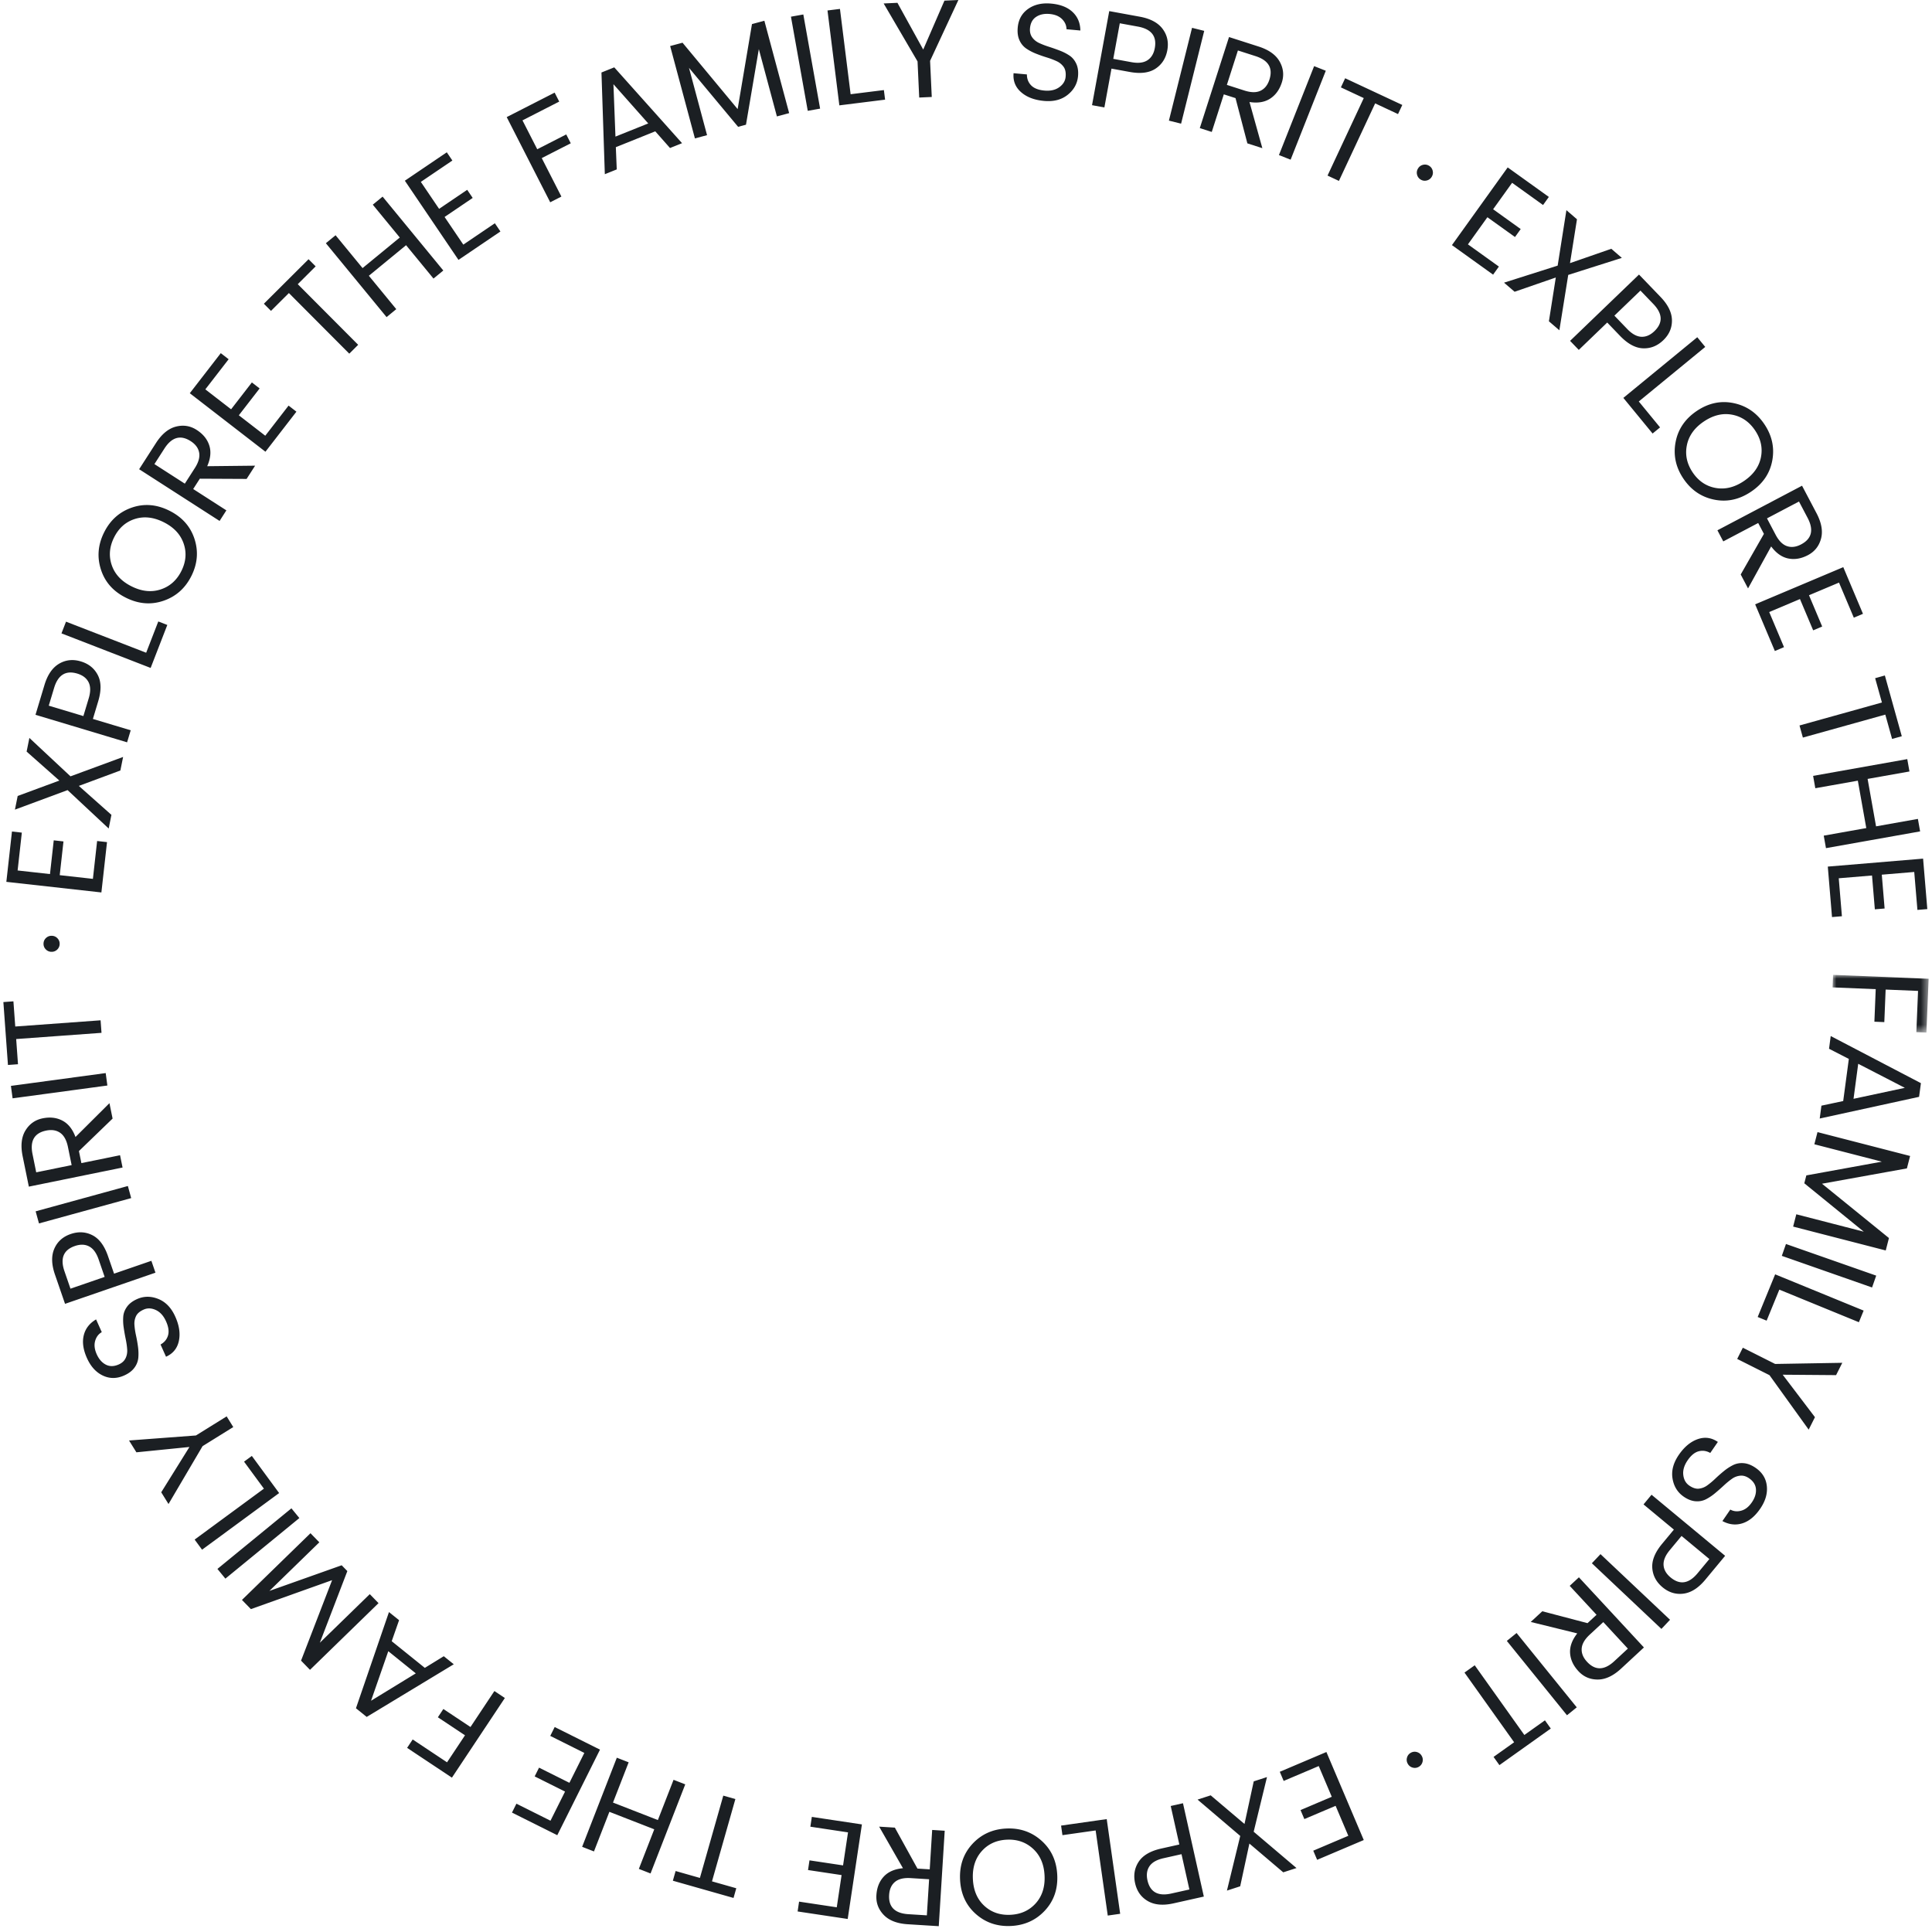 <svg width="252" height="252" viewBox="0 0 252 252" xmlns="http://www.w3.org/2000/svg" xmlns:xlink="http://www.w3.org/1999/xlink">
    <defs>
        <path id="64m5c89mka" d="M0 0h12.53v7.527H0z"/>
    </defs>
    <g fill="none" fill-rule="evenodd">
        <path fill="#1B1F23" d="m.828 115.024 12.397 1.382.733-6.565-1.29-.144-.55 4.937-4.328-.482.49-4.4-1.27-.142-.49 4.4-4.222-.47.55-4.937-1.287-.145zM3.832 96.251l5.362 5.01 6.863-2.528-.356 1.765-5.418 2.011 4.25 3.777-.357 1.781-5.362-5.009-6.867 2.546.36-1.783 5.435-2.008-4.27-3.78zM10.876 93.4l.695-2.31c.26-.86.254-1.56-.016-2.1-.272-.537-.762-.914-1.474-1.13-1.506-.451-2.515.172-3.025 1.874l-.696 2.31 4.516 1.356zm-3.172-6.827c.867-.51 1.813-.61 2.836-.302 1.023.306 1.761.901 2.217 1.784.455.881.473 2.018.055 3.408l-.695 2.312 4.931 1.48-.472 1.57L4.63 93.235l1.167-3.88c.404-1.344 1.041-2.27 1.907-2.78zM8.018 82.614l.593-1.527 10.455 4.052 1.581-4.079 1.176.456-2.174 5.606zM23.947 70.877c-.414-1.186-1.28-2.108-2.602-2.767-1.32-.66-2.576-.796-3.767-.414-1.192.385-2.091 1.187-2.7 2.407-.608 1.218-.708 2.421-.303 3.609.406 1.189 1.269 2.113 2.59 2.771 1.32.661 2.582.793 3.784.401 1.202-.393 2.105-1.195 2.71-2.408.606-1.213.702-2.413.288-3.599m1.018 4.249c-.8 1.6-2.011 2.678-3.636 3.234-1.626.558-3.263.424-4.911-.399-1.65-.822-2.733-2.048-3.255-3.677-.522-1.628-.383-3.242.416-4.842.798-1.599 2.004-2.677 3.616-3.234 1.612-.556 3.245-.422 4.898.404 1.653.825 2.745 2.051 3.274 3.676.53 1.626.396 3.238-.402 4.838M20.142 60.534l3.966 2.551 1.304-2.03c.487-.755.673-1.43.563-2.023-.111-.592-.479-1.09-1.105-1.492-1.322-.85-2.464-.527-3.424.966l-1.304 2.028zm5.057 3.252 4.329 2.783-.886 1.38-10.493-6.747 2.19-3.406c.76-1.182 1.627-1.898 2.602-2.149.973-.25 1.878-.109 2.71.428.833.535 1.382 1.208 1.644 2.02.263.81.173 1.715-.269 2.714l6.25-.068-1.11 1.727-6.102-.03-.865 1.348zM28.798 46.064l1.024.793-3.04 3.93 3.361 2.599 2.71-3.503 1.01.783-2.71 3.502 3.447 2.666 3.04-3.93 1.023.793-4.04 5.224-9.868-7.631zM35.347 40.55l-.928-.932 5.827-5.806.927.93-2.333 2.326 7.878 7.906-1.16 1.156-7.877-7.906zM48.625 26.697l1.28-1.05 7.918 9.637-1.28 1.051-3.576-4.353-4.855 3.987 3.576 4.354-1.264 1.04-7.92-9.639 1.267-1.04 3.519 4.284 4.854-3.987zM58.277 19.866l.729 1.073-4.115 2.786 2.382 3.517 3.666-2.483.717 1.058L57.99 28.3l2.443 3.608 4.113-2.787.727 1.073-5.471 3.705-6.994-10.328zM71.767 26.384l-5.674-11.11 6.252-3.193.598 1.17L68.15 15.7l1.925 3.767 3.783-1.932.589 1.154-3.784 1.932 2.562 5.018zM80.277 17.818l4.276-1.717-4.54-5.12.264 6.837zm7.115 1.487L85.47 17.13l-5.143 2.066.118 2.901-1.554.624-.44-13.266 1.67-.67 8.842 9.89-1.571.631zM99.7 2.707l3.233 12.048-1.598.43-2.357-8.78-1.676 9.861-1.027.276-6.406-7.693 2.355 8.78-1.582.425L87.41 6.006l1.616-.434 7.188 8.657 1.87-11.088zM105.36 14.456l-2.192-12.28 1.613-.288 2.19 12.28zM107.934 1.365l1.626-.202 1.39 11.127 4.339-.542.158 1.25-5.967.745zM121.534 12.648l-1.637.075-.217-4.711-4.421-7.561 1.798-.083 3.363 6.097 2.768-6.381L125.005 0l-3.69 7.938zM134.348 3.689c-.04.455.05.842.273 1.164.224.32.527.572.908.752.381.178.81.344 1.284.495.473.152.946.318 1.42.5.47.18.893.397 1.267.648.375.25.668.603.88 1.056.213.454.29.997.233 1.63-.089.968-.536 1.777-1.342 2.426-.807.65-1.84.918-3.1.803-1.26-.115-2.26-.498-2.996-1.15-.736-.65-1.059-1.471-.97-2.464l1.74.159c-.004.565.18 1.04.548 1.423.37.383.948.61 1.738.682.787.07 1.433-.075 1.936-.44.504-.362.78-.816.828-1.36.05-.543-.037-.973-.26-1.29a2.293 2.293 0 0 0-.909-.742 9.914 9.914 0 0 0-1.285-.487 18.021 18.021 0 0 1-1.419-.5 6.42 6.42 0 0 1-1.267-.666 2.556 2.556 0 0 1-.878-1.074c-.212-.46-.288-1.011-.23-1.656.096-1.052.545-1.863 1.352-2.435.805-.572 1.808-.803 3.01-.694 1.2.11 2.131.474 2.791 1.095.661.62 1 1.425 1.018 2.416l-1.809-.166c-.004-.493-.196-.933-.576-1.317-.382-.384-.92-.608-1.62-.672-.7-.063-1.287.06-1.76.374-.476.312-.743.808-.805 1.49M145.209 7.676l2.373.434c.885.162 1.58.079 2.086-.25.506-.33.825-.858.958-1.59.283-1.546-.448-2.48-2.195-2.8l-2.372-.433-.85 4.639zm6.434-3.911c.603.807.807 1.735.616 2.785-.193 1.05-.702 1.85-1.528 2.4-.827.55-1.954.696-3.381.434l-2.373-.434-.926 5.065-1.612-.296 2.245-12.27 3.983.729c1.38.253 2.373.782 2.976 1.587zM152.466 15.733l3.018-12.104 1.588.396-3.017 12.104zM161.466 6.582l-1.44 4.491 2.295.737c.857.274 1.557.282 2.101.022.544-.26.93-.745 1.156-1.453.48-1.498-.125-2.517-1.816-3.06l-2.296-.737zm-1.838 5.725-1.572 4.902-1.56-.5 3.811-11.878 3.856 1.237c1.338.43 2.252 1.082 2.746 1.958.494.878.59 1.787.287 2.73-.303.943-.812 1.646-1.527 2.11-.716.463-1.613.61-2.693.44l1.678 6.02-1.954-.627-1.546-5.903-1.526-.489zM166.818 20.226l4.589-11.6 1.522.602-4.587 11.6zM174.898 11.397l.558-1.19 7.452 3.483-.557 1.19-2.983-1.395-4.726 10.111-1.484-.694 4.725-10.109zM186.116 23.537c-.28.074-.543.04-.792-.105a1.012 1.012 0 0 1-.486-.635 1.011 1.011 0 0 1 .11-.8c.147-.254.36-.418.64-.493a1.01 1.01 0 0 1 .792.106c.249.144.41.355.485.635.074.278.037.545-.11.8a1.018 1.018 0 0 1-.64.492M202.024 25.688l-.756 1.053-4.037-2.896-2.476 3.45 3.598 2.583-.745 1.038-3.6-2.581-2.538 3.539 4.037 2.896-.755 1.054-5.368-3.852 7.272-10.135zM211.546 33.637l-6.994 2.222-1.156 7.22-1.365-1.172.9-5.71-5.375 1.859-1.377-1.187 6.994-2.221 1.141-7.233 1.378 1.186-.91 5.722 5.386-1.872zM210.573 41.173l1.672 1.737c.624.65 1.237.988 1.84 1.017.6.027 1.17-.215 1.707-.732 1.132-1.09 1.084-2.275-.148-3.554l-1.673-1.738-3.398 3.27zm7.507.584c.017 1.006-.358 1.879-1.128 2.619-.77.74-1.65 1.093-2.642 1.057-.992-.036-1.992-.577-3-1.623l-1.672-1.74-3.71 3.57-1.134-1.18 8.989-8.648 2.808 2.918c.973 1.01 1.469 2.02 1.489 3.027zM221.384 43.985l1.04 1.266-8.669 7.115 2.775 3.381-.974.8-3.814-4.648zM223.778 63.645c1.236.224 2.467-.077 3.69-.901 1.225-.827 1.963-1.852 2.215-3.078.25-1.225-.003-2.403-.764-3.534-.761-1.13-1.76-1.808-2.993-2.041-1.235-.232-2.463.065-3.687.889-1.225.825-1.962 1.857-2.212 3.097-.251 1.239.004 2.42.76 3.546.759 1.124 1.756 1.798 2.99 2.022m-4.198-1.208c-1-1.482-1.341-3.068-1.025-4.758.317-1.69 1.239-3.048 2.766-4.077 1.528-1.03 3.129-1.37 4.803-1.022 1.675.347 3.01 1.263 4.01 2.746.999 1.482 1.344 3.062 1.034 4.74-.31 1.678-1.23 3.033-2.763 4.064-1.533 1.034-3.137 1.38-4.813 1.04-1.675-.338-3.013-1.251-4.012-2.733M234.65 65.416l-4.173 2.198 1.124 2.134c.42.796.914 1.292 1.485 1.486.57.195 1.185.12 1.843-.227 1.39-.734 1.672-1.885.846-3.457l-1.125-2.134zm-5.32 2.802-4.555 2.4-.764-1.449 11.037-5.815 1.888 3.584c.654 1.243.85 2.35.59 3.321-.262.97-.83 1.688-1.706 2.15-.875.461-1.731.606-2.566.437-.836-.17-1.581-.695-2.233-1.572l-3.016 5.475-.956-1.815 3.028-5.298-.747-1.418zM242.996 80.063l-1.194.503-1.932-4.576-3.914 1.65 1.72 4.08-1.176.498-1.722-4.08-4.012 1.694 1.93 4.577-1.193.505-2.57-6.088 11.494-4.85zM244.584 88.46l1.267-.354 2.209 7.924-1.266.353-.885-3.173-10.751 2.996-.44-1.578 10.75-2.996zM250.16 106.814l.29 1.629-12.28 2.185-.291-1.63 5.549-.987-1.102-6.185-5.547.987-.286-1.612 12.28-2.186.288 1.613-5.46.97 1.102 6.187zM251.388 118.578l-1.29.107-.415-4.95-4.232.354.368 4.412-1.274.107-.369-4.412-4.34.361.413 4.952-1.292.108-.549-6.583 12.43-1.039z"/>
        <g transform="translate(239.03 127.153)">
            <mask id="qf7z6ebq3b" fill="#fff">
                <use xlink:href="#64m5c89mka"/>
            </mask>
            <path fill="#1B1F23" mask="url(#qf7z6ebq3b)" d="m.067 0 12.464.514-.289 7.013-1.313-.053.221-5.378-4.227-.174-.173 4.244-1.294-.053.173-4.244L0 1.637z"/>
        </g>
        <path d="m242.375 138.755-.61 4.568 6.692-1.431-6.082-3.137zm-4.798 5.462 2.84-.603.735-5.494-2.583-1.326.22-1.659 11.765 6.146-.24 1.785-12.96 2.828.223-1.677zM245.966 163.104l-12.079-3.114.414-1.604 8.802 2.27-7.759-6.314.265-1.028 9.848-1.791-8.802-2.27.41-1.586 12.08 3.114-.419 1.62-11.074 1.998 8.732 7.085zM232.953 162.26l11.77 4.126-.541 1.546-11.772-4.124zM243.084 170.947l-.62 1.516-10.377-4.25-1.657 4.046-1.167-.477 2.278-5.564zM226.59 177.252l.735-1.464 4.213 2.119 8.76-.15-.809 1.607-6.964-.054 4.207 5.539-.817 1.625-5.112-7.104zM228.13 192.812c-.377-.258-.759-.37-1.148-.33a2.214 2.214 0 0 0-1.099.424c-.345.244-.697.537-1.062.876-.364.339-.742.67-1.13.993a6.429 6.429 0 0 1-1.186.789 2.521 2.521 0 0 1-1.352.25c-.498-.036-1.01-.234-1.535-.595-.8-.55-1.287-1.335-1.46-2.356-.172-1.022.101-2.053.818-3.098.716-1.043 1.54-1.726 2.467-2.05.93-.323 1.802-.202 2.625.363l-.99 1.438c-.492-.28-.995-.352-1.509-.218-.515.133-.997.528-1.444 1.18-.449.652-.638 1.288-.566 1.904.07.617.331 1.08.781 1.389.45.31.868.443 1.253.402a2.268 2.268 0 0 0 1.092-.428 9.693 9.693 0 0 0 1.053-.882c.36-.343.736-.674 1.13-.993a6.404 6.404 0 0 1 1.201-.78 2.576 2.576 0 0 1 1.367-.24c.505.04 1.023.244 1.556.61.871.598 1.36 1.388 1.463 2.37.105.98-.184 1.97-.868 2.964-.683.995-1.455 1.627-2.32 1.9-.864.272-1.733.175-2.605-.294l1.03-1.498c.432.239.91.286 1.43.142.522-.144.982-.505 1.378-1.084.4-.58.576-1.152.536-1.717-.04-.568-.343-1.044-.906-1.431M219.332 200.34l-1.541 1.858c-.574.692-.842 1.339-.804 1.94.038.602.345 1.14.917 1.615 1.209 1.004 2.382.822 3.517-.544l1.54-1.856-3.63-3.012zm.258 7.526c-.997.13-1.907-.144-2.73-.827-.821-.681-1.27-1.518-1.344-2.508-.076-.991.35-2.044 1.277-3.161l1.54-1.856-3.96-3.287 1.045-1.261 9.6 7.965-2.586 3.117c-.897 1.08-1.844 1.687-2.842 1.818zM208.76 202.713l9.071 8.562-1.125 1.191-9.07-8.563zM212.33 215.036l-3.205-3.46-1.77 1.64c-.66.611-1.01 1.218-1.048 1.82-.04.601.192 1.174.698 1.72 1.068 1.153 2.255 1.126 3.556-.08l1.77-1.64zm-4.085-4.41-3.5-3.777 1.2-1.113 8.48 9.15-2.97 2.752c-1.031.955-2.048 1.432-3.055 1.432-1.006 0-1.845-.364-2.517-1.09-.674-.725-1.037-1.514-1.09-2.366-.051-.85.26-1.705.938-2.562l-6.07-1.493 1.507-1.394 5.9 1.55 1.177-1.089zM197.816 213.001l7.847 9.697-1.274 1.032-7.846-9.699zM201.512 224.392l.764 1.07-6.7 4.772-.763-1.071 2.682-1.91-6.474-9.09 1.335-.951 6.473 9.09zM183.522 229.253c.077-.279.243-.488.493-.629.25-.141.516-.174.794-.096.276.079.488.246.633.502.143.256.177.524.099.801a1.01 1.01 0 0 1-.494.629 1.002 1.002 0 0 1-.792.094 1.013 1.013 0 0 1-.633-.5 1.017 1.017 0 0 1-.1-.801M171.801 242.586l-.506-1.192 4.573-1.942-1.659-3.91-4.076 1.729-.499-1.176 4.075-1.731-1.7-4.009-4.574 1.941-.506-1.193 6.08-2.58 4.874 11.482zM160.035 246.6l1.736-7.13-5.568-4.74 1.712-.556 4.41 3.736 1.205-5.558 1.73-.561-1.737 7.13 5.585 4.736-1.728.56-4.416-3.752-1.2 5.574zM154.109 241.85l-2.354.528c-.878.197-1.486.543-1.824 1.043-.336.5-.424 1.114-.262 1.839.343 1.534 1.38 2.109 3.115 1.72l2.353-.525-1.028-4.604zm-4.398 6.112c-.87-.507-1.42-1.281-1.654-2.323-.232-1.042-.077-1.978.47-2.808.547-.83 1.529-1.402 2.945-1.718l2.355-.526-1.124-5.023 1.599-.36 2.72 12.175-3.951.884c-1.371.307-2.49.206-3.36-.301zM146.11 249.625l-1.62.231-1.58-11.102-4.331.616-.177-1.248 5.953-.847zM128.046 241.462c-.834.94-1.217 2.147-1.148 3.621.068 1.476.561 2.639 1.478 3.49.917.853 2.055 1.247 3.416 1.184 1.36-.063 2.461-.563 3.301-1.496.84-.934 1.224-2.138 1.154-3.612-.067-1.475-.566-2.641-1.495-3.499-.93-.858-2.07-1.255-3.426-1.192-1.354.063-2.448.565-3.28 1.504m3.213-2.96c1.785-.083 3.318.449 4.598 1.597 1.278 1.148 1.96 2.64 2.046 4.481.086 1.84-.455 3.385-1.623 4.634-1.167 1.25-2.643 1.916-4.429 2-1.785.082-3.315-.443-4.588-1.58-1.272-1.135-1.95-2.627-2.037-4.473-.086-1.845.451-3.396 1.612-4.652 1.161-1.254 2.634-1.924 4.421-2.007M120.894 249.827l.294-4.707-2.407-.15c-.9-.055-1.579.11-2.043.496-.462.384-.717.95-.763 1.691-.099 1.57.739 2.41 2.512 2.52l2.407.15zm.375-6 .319-5.139 1.636.103-.777 12.45-4.042-.252c-1.402-.088-2.448-.496-3.143-1.224-.694-.729-1.011-1.587-.948-2.576.061-.987.383-1.794.962-2.419.58-.626 1.415-.988 2.503-1.088l-3.106-5.424 2.048.127 2.947 5.342 1.601.1zM104.037 249.32l.19-1.282 4.915.74.63-4.202-4.378-.658.19-1.264 4.38.658.647-4.307-4.913-.74.193-1.28 6.532.982-1.854 12.334zM96.036 246.294l-.358 1.265-7.913-2.248.359-1.265 3.168.901 3.05-10.735 1.576.447-3.05 10.735zM77.474 241.491l-1.543-.602 4.525-11.623 1.543.602-2.044 5.25 5.855 2.28 2.045-5.25 1.525.595-4.527 11.623-1.525-.596 2.01-5.165-5.853-2.28zM66.78 236.424l.579-1.16 4.444 2.22 1.899-3.801-3.962-1.978.57-1.143 3.962 1.978 1.946-3.898-4.445-2.22.578-1.158 5.91 2.95-5.571 11.16zM65.851 221.478l-6.904 10.389-5.846-3.885.727-1.094 4.482 2.979 2.342-3.524-3.539-2.351.717-1.08 3.538 2.35 3.118-4.691zM54.234 218.265l-3.588-2.892-2.25 6.464 5.838-3.572zm-2.181-6.935-.96 2.74 4.319 3.478 2.472-1.52 1.305 1.05-11.358 6.869-1.402-1.13 4.307-12.548 1.317 1.06zM31.559 208.686l8.938-8.7 1.155 1.185-6.513 6.34 9.427-3.346.74.76-3.588 9.346 6.513-6.34 1.142 1.174-8.938 8.7-1.168-1.2 4.05-10.497-10.591 3.777zM39.048 198.006l-9.65 7.903-1.038-1.267 9.651-7.903zM26.357 202.134l-.97-1.32 9.036-6.641-2.59-3.523 1.016-.746 3.56 4.843zM29.564 184.745l.863 1.393-4.004 2.488-4.443 7.55-.95-1.53 3.68-5.91-6.918.696-.961-1.543 8.727-.655zM15.499 177.968c.416-.187.709-.456.88-.81.17-.352.24-.738.21-1.158-.03-.421-.096-.874-.196-1.362a24.497 24.497 0 0 1-.26-1.482 6.347 6.347 0 0 1-.056-1.424c.034-.45.198-.877.488-1.284.292-.407.728-.741 1.309-1.001.887-.397 1.812-.403 2.77-.02.963.385 1.703 1.155 2.22 2.31.519 1.155.673 2.213.466 3.174-.207.96-.764 1.645-1.674 2.053l-.715-1.594c.496-.275.82-.666.973-1.175.154-.51.069-1.125-.256-1.848-.324-.723-.767-1.214-1.332-1.475-.562-.26-1.094-.28-1.592-.054-.498.222-.831.509-.995.859a2.277 2.277 0 0 0-.202 1.156c.03.42.099.873.204 1.359.106.485.193.979.26 1.48.067.503.08.98.04 1.433a2.562 2.562 0 0 1-.506 1.29c-.297.41-.741.748-1.332 1.012-.963.432-1.891.438-2.785.016-.892-.422-1.586-1.184-2.078-2.284-.493-1.1-.632-2.091-.414-2.97.217-.88.753-1.57 1.606-2.072l.743 1.66c-.428.244-.716.627-.865 1.148-.148.52-.08 1.1.207 1.74.288.64.684 1.093 1.189 1.352.505.26 1.068.25 1.693-.03M13.65 166.552l-.785-2.28c-.293-.85-.706-1.415-1.241-1.695-.534-.28-1.152-.297-1.857-.054-1.485.51-1.938 1.607-1.36 3.287l.785 2.279 4.458-1.537zm-6.562-3.688c.406-.92 1.114-1.554 2.125-1.902 1.008-.347 1.956-.297 2.84.154.886.45 1.566 1.362 2.037 2.735l.787 2.279 4.867-1.676.533 1.548-11.794 4.064-1.32-3.83c-.456-1.327-.482-2.45-.075-3.372zM17.112 156.274l-12.028 3.303L4.649 158l12.029-3.304zM4.724 152.912l4.621-.942-.482-2.364c-.18-.882-.516-1.496-1.009-1.842-.494-.347-1.105-.445-1.833-.296-1.54.313-2.134 1.34-1.777 3.08l.48 2.364zm5.891-1.202 5.044-1.028.328 1.604-12.224 2.493-.809-3.968c-.28-1.376-.159-2.494.364-3.353s1.27-1.389 2.24-1.587c.97-.198 1.832-.099 2.586.3.755.396 1.322 1.107 1.702 2.133l4.43-4.413.41 2.01-4.39 4.24.32 1.57zM14.005 141.589 1.643 143.26l-.219-1.623 12.362-1.671zM2.347 138.814l-1.31.095-.597-8.204 1.31-.096.24 3.285 11.13-.81.12 1.634-11.13.81zM7.492 122.383c.199.208.297.456.29.744a1.014 1.014 0 0 1-.322.732 1.02 1.02 0 0 1-.754.289 1.01 1.01 0 0 1-.74-.323 1 1 0 0 1-.288-.744 1 1 0 0 1 .32-.731c.21-.2.46-.296.754-.29.295.008.542.115.74.323" fill="#1B1F23"/>
    </g>
</svg>
